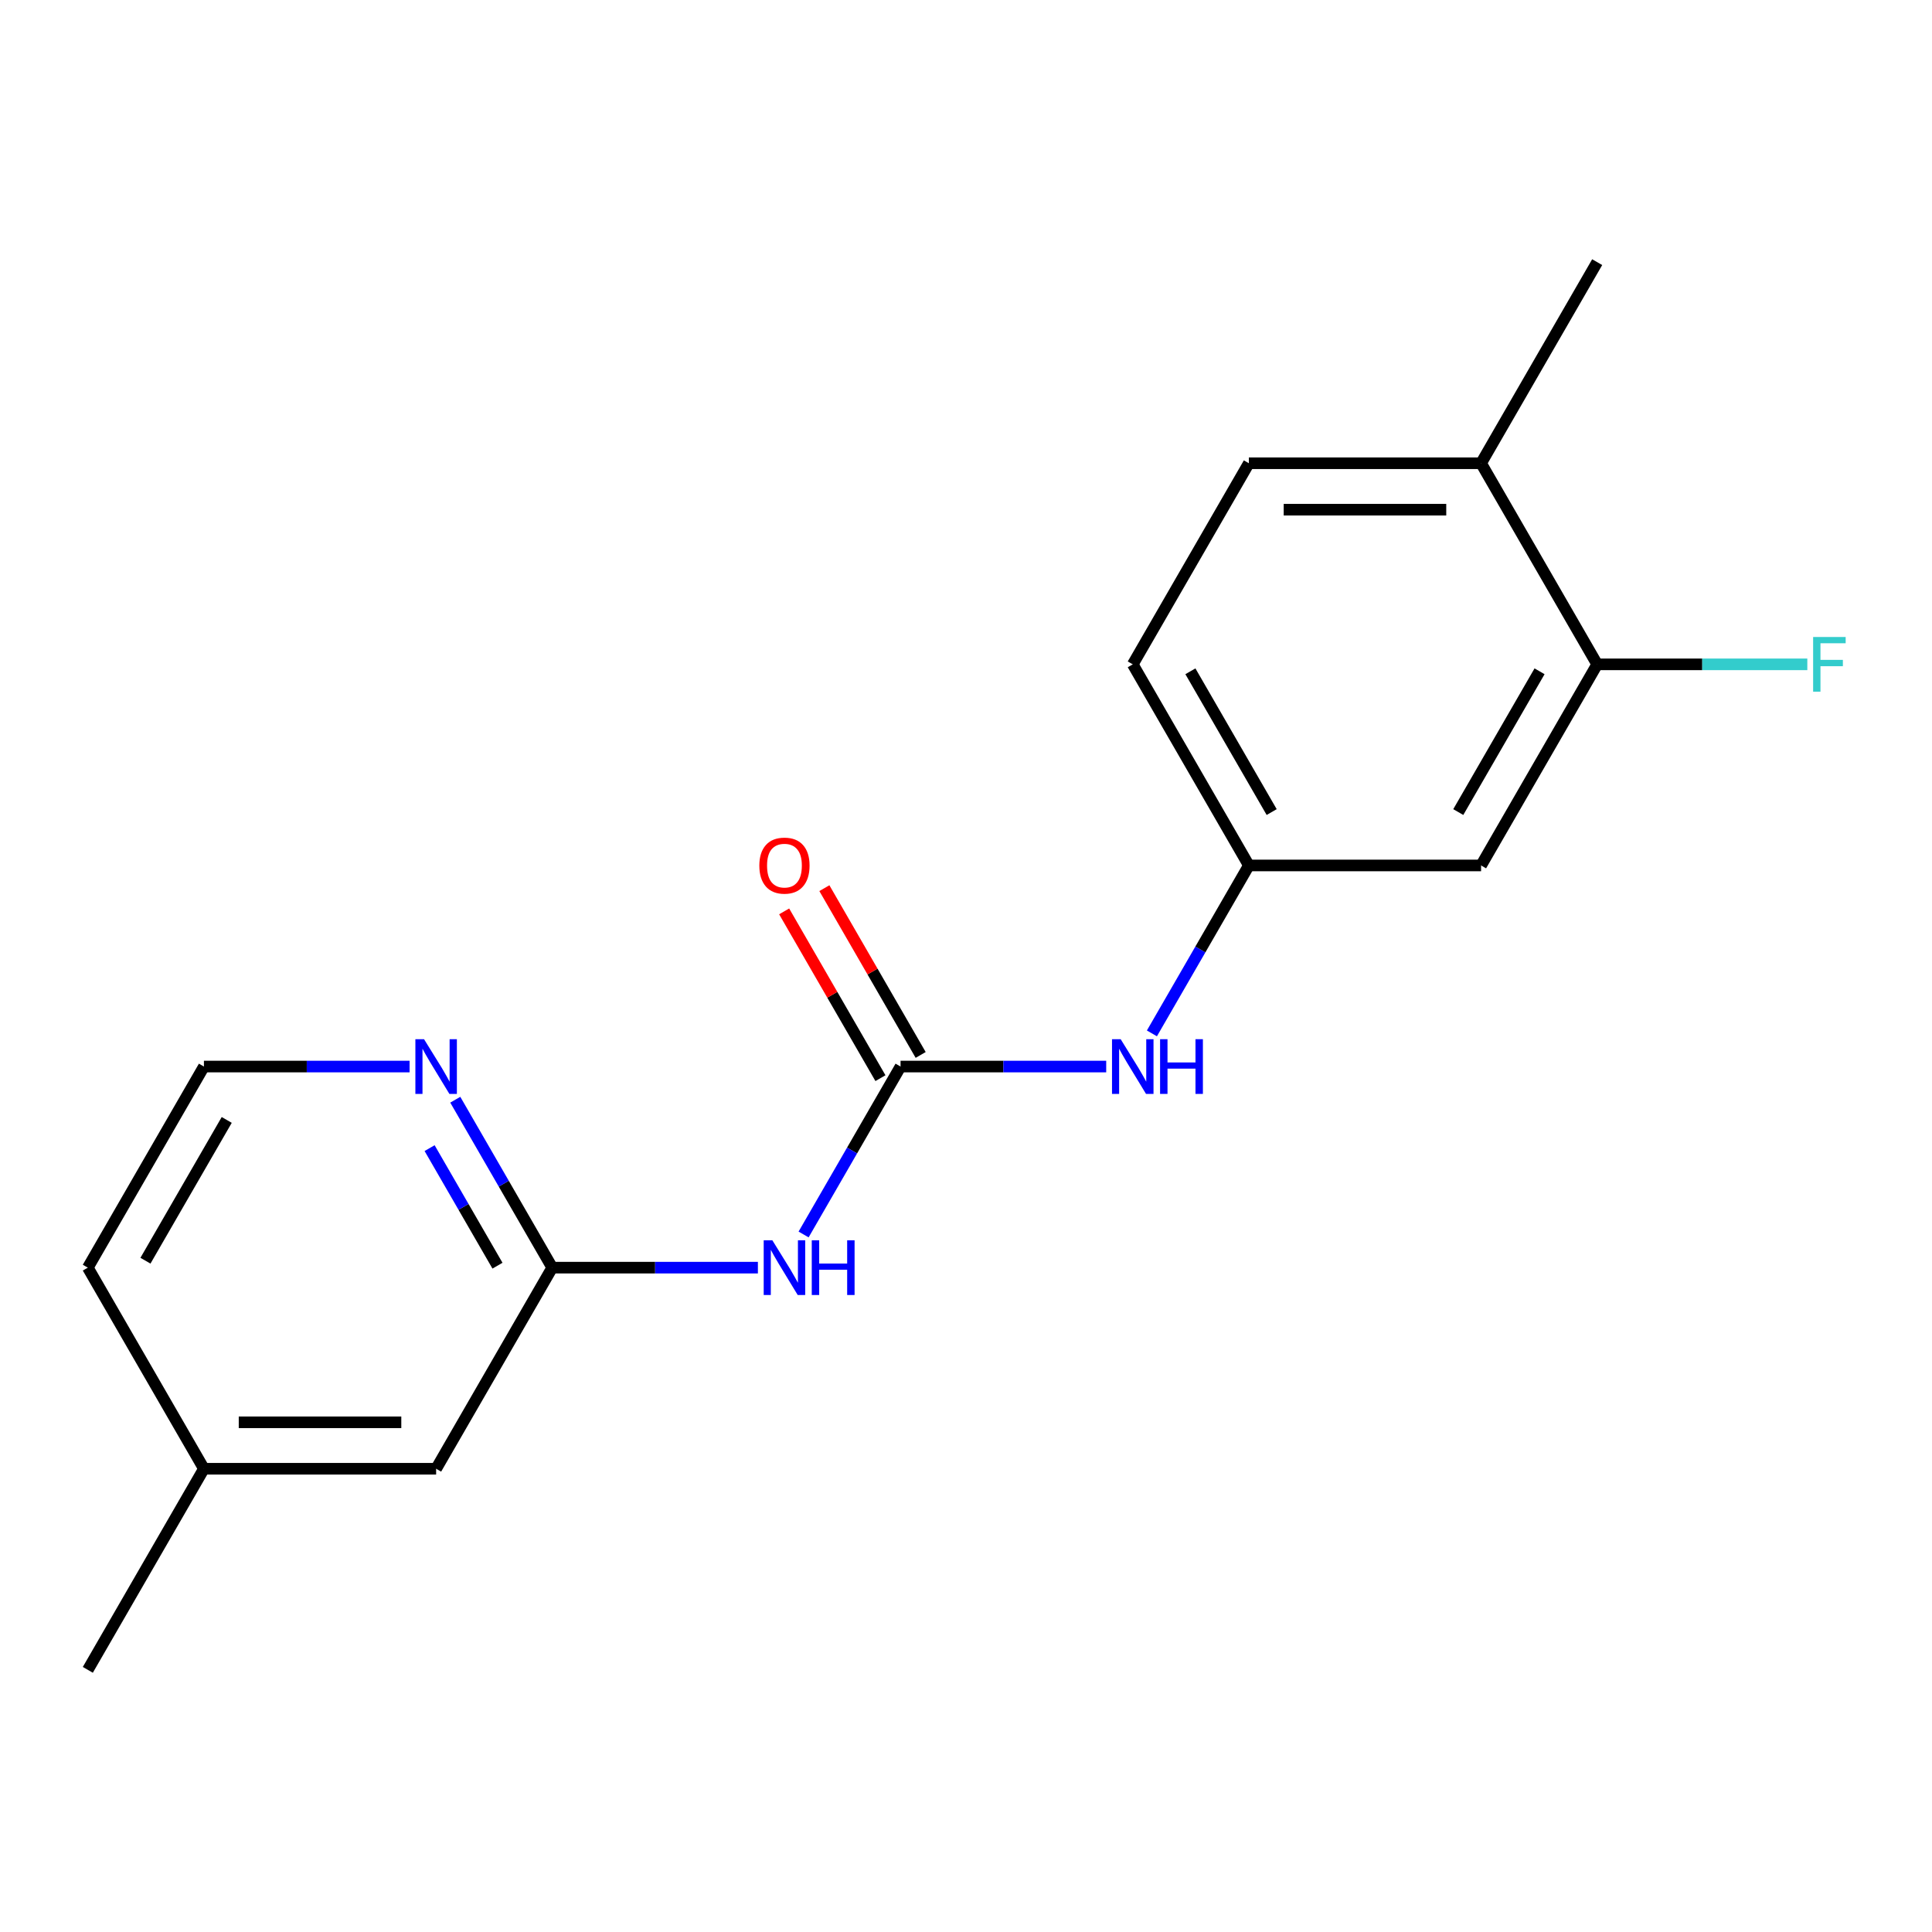 <?xml version='1.0' encoding='iso-8859-1'?>
<svg version='1.1' baseProfile='full'
              xmlns='http://www.w3.org/2000/svg'
                      xmlns:rdkit='http://www.rdkit.org/xml'
                      xmlns:xlink='http://www.w3.org/1999/xlink'
                  xml:space='preserve'
width='1000px' height='1000px' viewBox='0 0 1000 1000'>
<!-- END OF HEADER -->
<rect style='opacity:1.0;fill:#FFFFFF;stroke:none' width='1000' height='1000' x='0' y='0'> </rect>
<path class='bond-0' d='M 466.125,552.044 L 441.032,595.507' style='fill:none;fill-rule:evenodd;stroke:#000000;stroke-width:6px;stroke-linecap:butt;stroke-linejoin:miter;stroke-opacity:1' />
<path class='bond-0' d='M 441.032,595.507 L 415.939,638.969' style='fill:none;fill-rule:evenodd;stroke:#0000FF;stroke-width:6px;stroke-linecap:butt;stroke-linejoin:miter;stroke-opacity:1' />
<path class='bond-2' d='M 466.125,552.044 L 519.348,552.044' style='fill:none;fill-rule:evenodd;stroke:#000000;stroke-width:6px;stroke-linecap:butt;stroke-linejoin:miter;stroke-opacity:1' />
<path class='bond-2' d='M 519.348,552.044 L 572.572,552.044' style='fill:none;fill-rule:evenodd;stroke:#0000FF;stroke-width:6px;stroke-linecap:butt;stroke-linejoin:miter;stroke-opacity:1' />
<path class='bond-7' d='M 476.534,546.035 L 451.614,502.873' style='fill:none;fill-rule:evenodd;stroke:#000000;stroke-width:6px;stroke-linecap:butt;stroke-linejoin:miter;stroke-opacity:1' />
<path class='bond-7' d='M 451.614,502.873 L 426.695,459.711' style='fill:none;fill-rule:evenodd;stroke:#FF0000;stroke-width:6px;stroke-linecap:butt;stroke-linejoin:miter;stroke-opacity:1' />
<path class='bond-7' d='M 455.716,558.054 L 430.797,514.892' style='fill:none;fill-rule:evenodd;stroke:#000000;stroke-width:6px;stroke-linecap:butt;stroke-linejoin:miter;stroke-opacity:1' />
<path class='bond-7' d='M 430.797,514.892 L 405.877,471.73' style='fill:none;fill-rule:evenodd;stroke:#FF0000;stroke-width:6px;stroke-linecap:butt;stroke-linejoin:miter;stroke-opacity:1' />
<path class='bond-1' d='M 392.285,656.133 L 339.061,656.133' style='fill:none;fill-rule:evenodd;stroke:#0000FF;stroke-width:6px;stroke-linecap:butt;stroke-linejoin:miter;stroke-opacity:1' />
<path class='bond-1' d='M 339.061,656.133 L 285.838,656.133' style='fill:none;fill-rule:evenodd;stroke:#000000;stroke-width:6px;stroke-linecap:butt;stroke-linejoin:miter;stroke-opacity:1' />
<path class='bond-5' d='M 285.838,656.133 L 260.745,612.671' style='fill:none;fill-rule:evenodd;stroke:#000000;stroke-width:6px;stroke-linecap:butt;stroke-linejoin:miter;stroke-opacity:1' />
<path class='bond-5' d='M 260.745,612.671 L 235.652,569.209' style='fill:none;fill-rule:evenodd;stroke:#0000FF;stroke-width:6px;stroke-linecap:butt;stroke-linejoin:miter;stroke-opacity:1' />
<path class='bond-5' d='M 257.492,655.114 L 239.927,624.691' style='fill:none;fill-rule:evenodd;stroke:#000000;stroke-width:6px;stroke-linecap:butt;stroke-linejoin:miter;stroke-opacity:1' />
<path class='bond-5' d='M 239.927,624.691 L 222.362,594.267' style='fill:none;fill-rule:evenodd;stroke:#0000FF;stroke-width:6px;stroke-linecap:butt;stroke-linejoin:miter;stroke-opacity:1' />
<path class='bond-10' d='M 285.838,656.133 L 225.742,760.222' style='fill:none;fill-rule:evenodd;stroke:#000000;stroke-width:6px;stroke-linecap:butt;stroke-linejoin:miter;stroke-opacity:1' />
<path class='bond-6' d='M 596.227,534.88 L 621.32,491.418' style='fill:none;fill-rule:evenodd;stroke:#0000FF;stroke-width:6px;stroke-linecap:butt;stroke-linejoin:miter;stroke-opacity:1' />
<path class='bond-6' d='M 621.32,491.418 L 646.412,447.956' style='fill:none;fill-rule:evenodd;stroke:#000000;stroke-width:6px;stroke-linecap:butt;stroke-linejoin:miter;stroke-opacity:1' />
<path class='bond-3' d='M 826.7,343.867 L 766.604,447.956' style='fill:none;fill-rule:evenodd;stroke:#000000;stroke-width:6px;stroke-linecap:butt;stroke-linejoin:miter;stroke-opacity:1' />
<path class='bond-3' d='M 796.868,347.461 L 754.801,420.323' style='fill:none;fill-rule:evenodd;stroke:#000000;stroke-width:6px;stroke-linecap:butt;stroke-linejoin:miter;stroke-opacity:1' />
<path class='bond-11' d='M 826.7,343.867 L 881.083,343.867' style='fill:none;fill-rule:evenodd;stroke:#000000;stroke-width:6px;stroke-linecap:butt;stroke-linejoin:miter;stroke-opacity:1' />
<path class='bond-11' d='M 881.083,343.867 L 935.467,343.867' style='fill:none;fill-rule:evenodd;stroke:#33CCCC;stroke-width:6px;stroke-linecap:butt;stroke-linejoin:miter;stroke-opacity:1' />
<path class='bond-18' d='M 826.7,343.867 L 766.604,239.778' style='fill:none;fill-rule:evenodd;stroke:#000000;stroke-width:6px;stroke-linecap:butt;stroke-linejoin:miter;stroke-opacity:1' />
<path class='bond-4' d='M 766.604,447.956 L 646.412,447.956' style='fill:none;fill-rule:evenodd;stroke:#000000;stroke-width:6px;stroke-linecap:butt;stroke-linejoin:miter;stroke-opacity:1' />
<path class='bond-13' d='M 211.997,552.044 L 158.774,552.044' style='fill:none;fill-rule:evenodd;stroke:#0000FF;stroke-width:6px;stroke-linecap:butt;stroke-linejoin:miter;stroke-opacity:1' />
<path class='bond-13' d='M 158.774,552.044 L 105.55,552.044' style='fill:none;fill-rule:evenodd;stroke:#000000;stroke-width:6px;stroke-linecap:butt;stroke-linejoin:miter;stroke-opacity:1' />
<path class='bond-12' d='M 646.412,447.956 L 586.317,343.867' style='fill:none;fill-rule:evenodd;stroke:#000000;stroke-width:6px;stroke-linecap:butt;stroke-linejoin:miter;stroke-opacity:1' />
<path class='bond-12' d='M 658.216,420.323 L 616.149,347.461' style='fill:none;fill-rule:evenodd;stroke:#000000;stroke-width:6px;stroke-linecap:butt;stroke-linejoin:miter;stroke-opacity:1' />
<path class='bond-8' d='M 766.604,239.778 L 646.412,239.778' style='fill:none;fill-rule:evenodd;stroke:#000000;stroke-width:6px;stroke-linecap:butt;stroke-linejoin:miter;stroke-opacity:1' />
<path class='bond-8' d='M 748.575,263.816 L 664.441,263.816' style='fill:none;fill-rule:evenodd;stroke:#000000;stroke-width:6px;stroke-linecap:butt;stroke-linejoin:miter;stroke-opacity:1' />
<path class='bond-15' d='M 766.604,239.778 L 826.7,135.689' style='fill:none;fill-rule:evenodd;stroke:#000000;stroke-width:6px;stroke-linecap:butt;stroke-linejoin:miter;stroke-opacity:1' />
<path class='bond-9' d='M 646.412,239.778 L 586.317,343.867' style='fill:none;fill-rule:evenodd;stroke:#000000;stroke-width:6px;stroke-linecap:butt;stroke-linejoin:miter;stroke-opacity:1' />
<path class='bond-14' d='M 225.742,760.222 L 105.55,760.222' style='fill:none;fill-rule:evenodd;stroke:#000000;stroke-width:6px;stroke-linecap:butt;stroke-linejoin:miter;stroke-opacity:1' />
<path class='bond-14' d='M 207.713,736.184 L 123.579,736.184' style='fill:none;fill-rule:evenodd;stroke:#000000;stroke-width:6px;stroke-linecap:butt;stroke-linejoin:miter;stroke-opacity:1' />
<path class='bond-19' d='M 105.55,552.044 L 45.455,656.133' style='fill:none;fill-rule:evenodd;stroke:#000000;stroke-width:6px;stroke-linecap:butt;stroke-linejoin:miter;stroke-opacity:1' />
<path class='bond-19' d='M 117.354,579.677 L 75.287,652.539' style='fill:none;fill-rule:evenodd;stroke:#000000;stroke-width:6px;stroke-linecap:butt;stroke-linejoin:miter;stroke-opacity:1' />
<path class='bond-16' d='M 105.55,760.222 L 45.455,656.133' style='fill:none;fill-rule:evenodd;stroke:#000000;stroke-width:6px;stroke-linecap:butt;stroke-linejoin:miter;stroke-opacity:1' />
<path class='bond-17' d='M 105.55,760.222 L 45.455,864.311' style='fill:none;fill-rule:evenodd;stroke:#000000;stroke-width:6px;stroke-linecap:butt;stroke-linejoin:miter;stroke-opacity:1' />
<path  class='atom-1' d='M 399.769 641.973
L 409.049 656.973
Q 409.969 658.453, 411.449 661.133
Q 412.929 663.813, 413.009 663.973
L 413.009 641.973
L 416.769 641.973
L 416.769 670.293
L 412.889 670.293
L 402.929 653.893
Q 401.769 651.973, 400.529 649.773
Q 399.329 647.573, 398.969 646.893
L 398.969 670.293
L 395.289 670.293
L 395.289 641.973
L 399.769 641.973
' fill='#0000FF'/>
<path  class='atom-1' d='M 420.169 641.973
L 424.009 641.973
L 424.009 654.013
L 438.489 654.013
L 438.489 641.973
L 442.329 641.973
L 442.329 670.293
L 438.489 670.293
L 438.489 657.213
L 424.009 657.213
L 424.009 670.293
L 420.169 670.293
L 420.169 641.973
' fill='#0000FF'/>
<path  class='atom-3' d='M 580.057 537.884
L 589.337 552.884
Q 590.257 554.364, 591.737 557.044
Q 593.217 559.724, 593.297 559.884
L 593.297 537.884
L 597.057 537.884
L 597.057 566.204
L 593.177 566.204
L 583.217 549.804
Q 582.057 547.884, 580.817 545.684
Q 579.617 543.484, 579.257 542.804
L 579.257 566.204
L 575.577 566.204
L 575.577 537.884
L 580.057 537.884
' fill='#0000FF'/>
<path  class='atom-3' d='M 600.457 537.884
L 604.297 537.884
L 604.297 549.924
L 618.777 549.924
L 618.777 537.884
L 622.617 537.884
L 622.617 566.204
L 618.777 566.204
L 618.777 553.124
L 604.297 553.124
L 604.297 566.204
L 600.457 566.204
L 600.457 537.884
' fill='#0000FF'/>
<path  class='atom-6' d='M 219.482 537.884
L 228.762 552.884
Q 229.682 554.364, 231.162 557.044
Q 232.642 559.724, 232.722 559.884
L 232.722 537.884
L 236.482 537.884
L 236.482 566.204
L 232.602 566.204
L 222.642 549.804
Q 221.482 547.884, 220.242 545.684
Q 219.042 543.484, 218.682 542.804
L 218.682 566.204
L 215.002 566.204
L 215.002 537.884
L 219.482 537.884
' fill='#0000FF'/>
<path  class='atom-8' d='M 393.029 448.036
Q 393.029 441.236, 396.389 437.436
Q 399.749 433.636, 406.029 433.636
Q 412.309 433.636, 415.669 437.436
Q 419.029 441.236, 419.029 448.036
Q 419.029 454.916, 415.629 458.836
Q 412.229 462.716, 406.029 462.716
Q 399.789 462.716, 396.389 458.836
Q 393.029 454.956, 393.029 448.036
M 406.029 459.516
Q 410.349 459.516, 412.669 456.636
Q 415.029 453.716, 415.029 448.036
Q 415.029 442.476, 412.669 439.676
Q 410.349 436.836, 406.029 436.836
Q 401.709 436.836, 399.349 439.636
Q 397.029 442.436, 397.029 448.036
Q 397.029 453.756, 399.349 456.636
Q 401.709 459.516, 406.029 459.516
' fill='#FF0000'/>
<path  class='atom-12' d='M 938.471 329.707
L 955.311 329.707
L 955.311 332.947
L 942.271 332.947
L 942.271 341.547
L 953.871 341.547
L 953.871 344.827
L 942.271 344.827
L 942.271 358.027
L 938.471 358.027
L 938.471 329.707
' fill='#33CCCC'/>
</svg>
